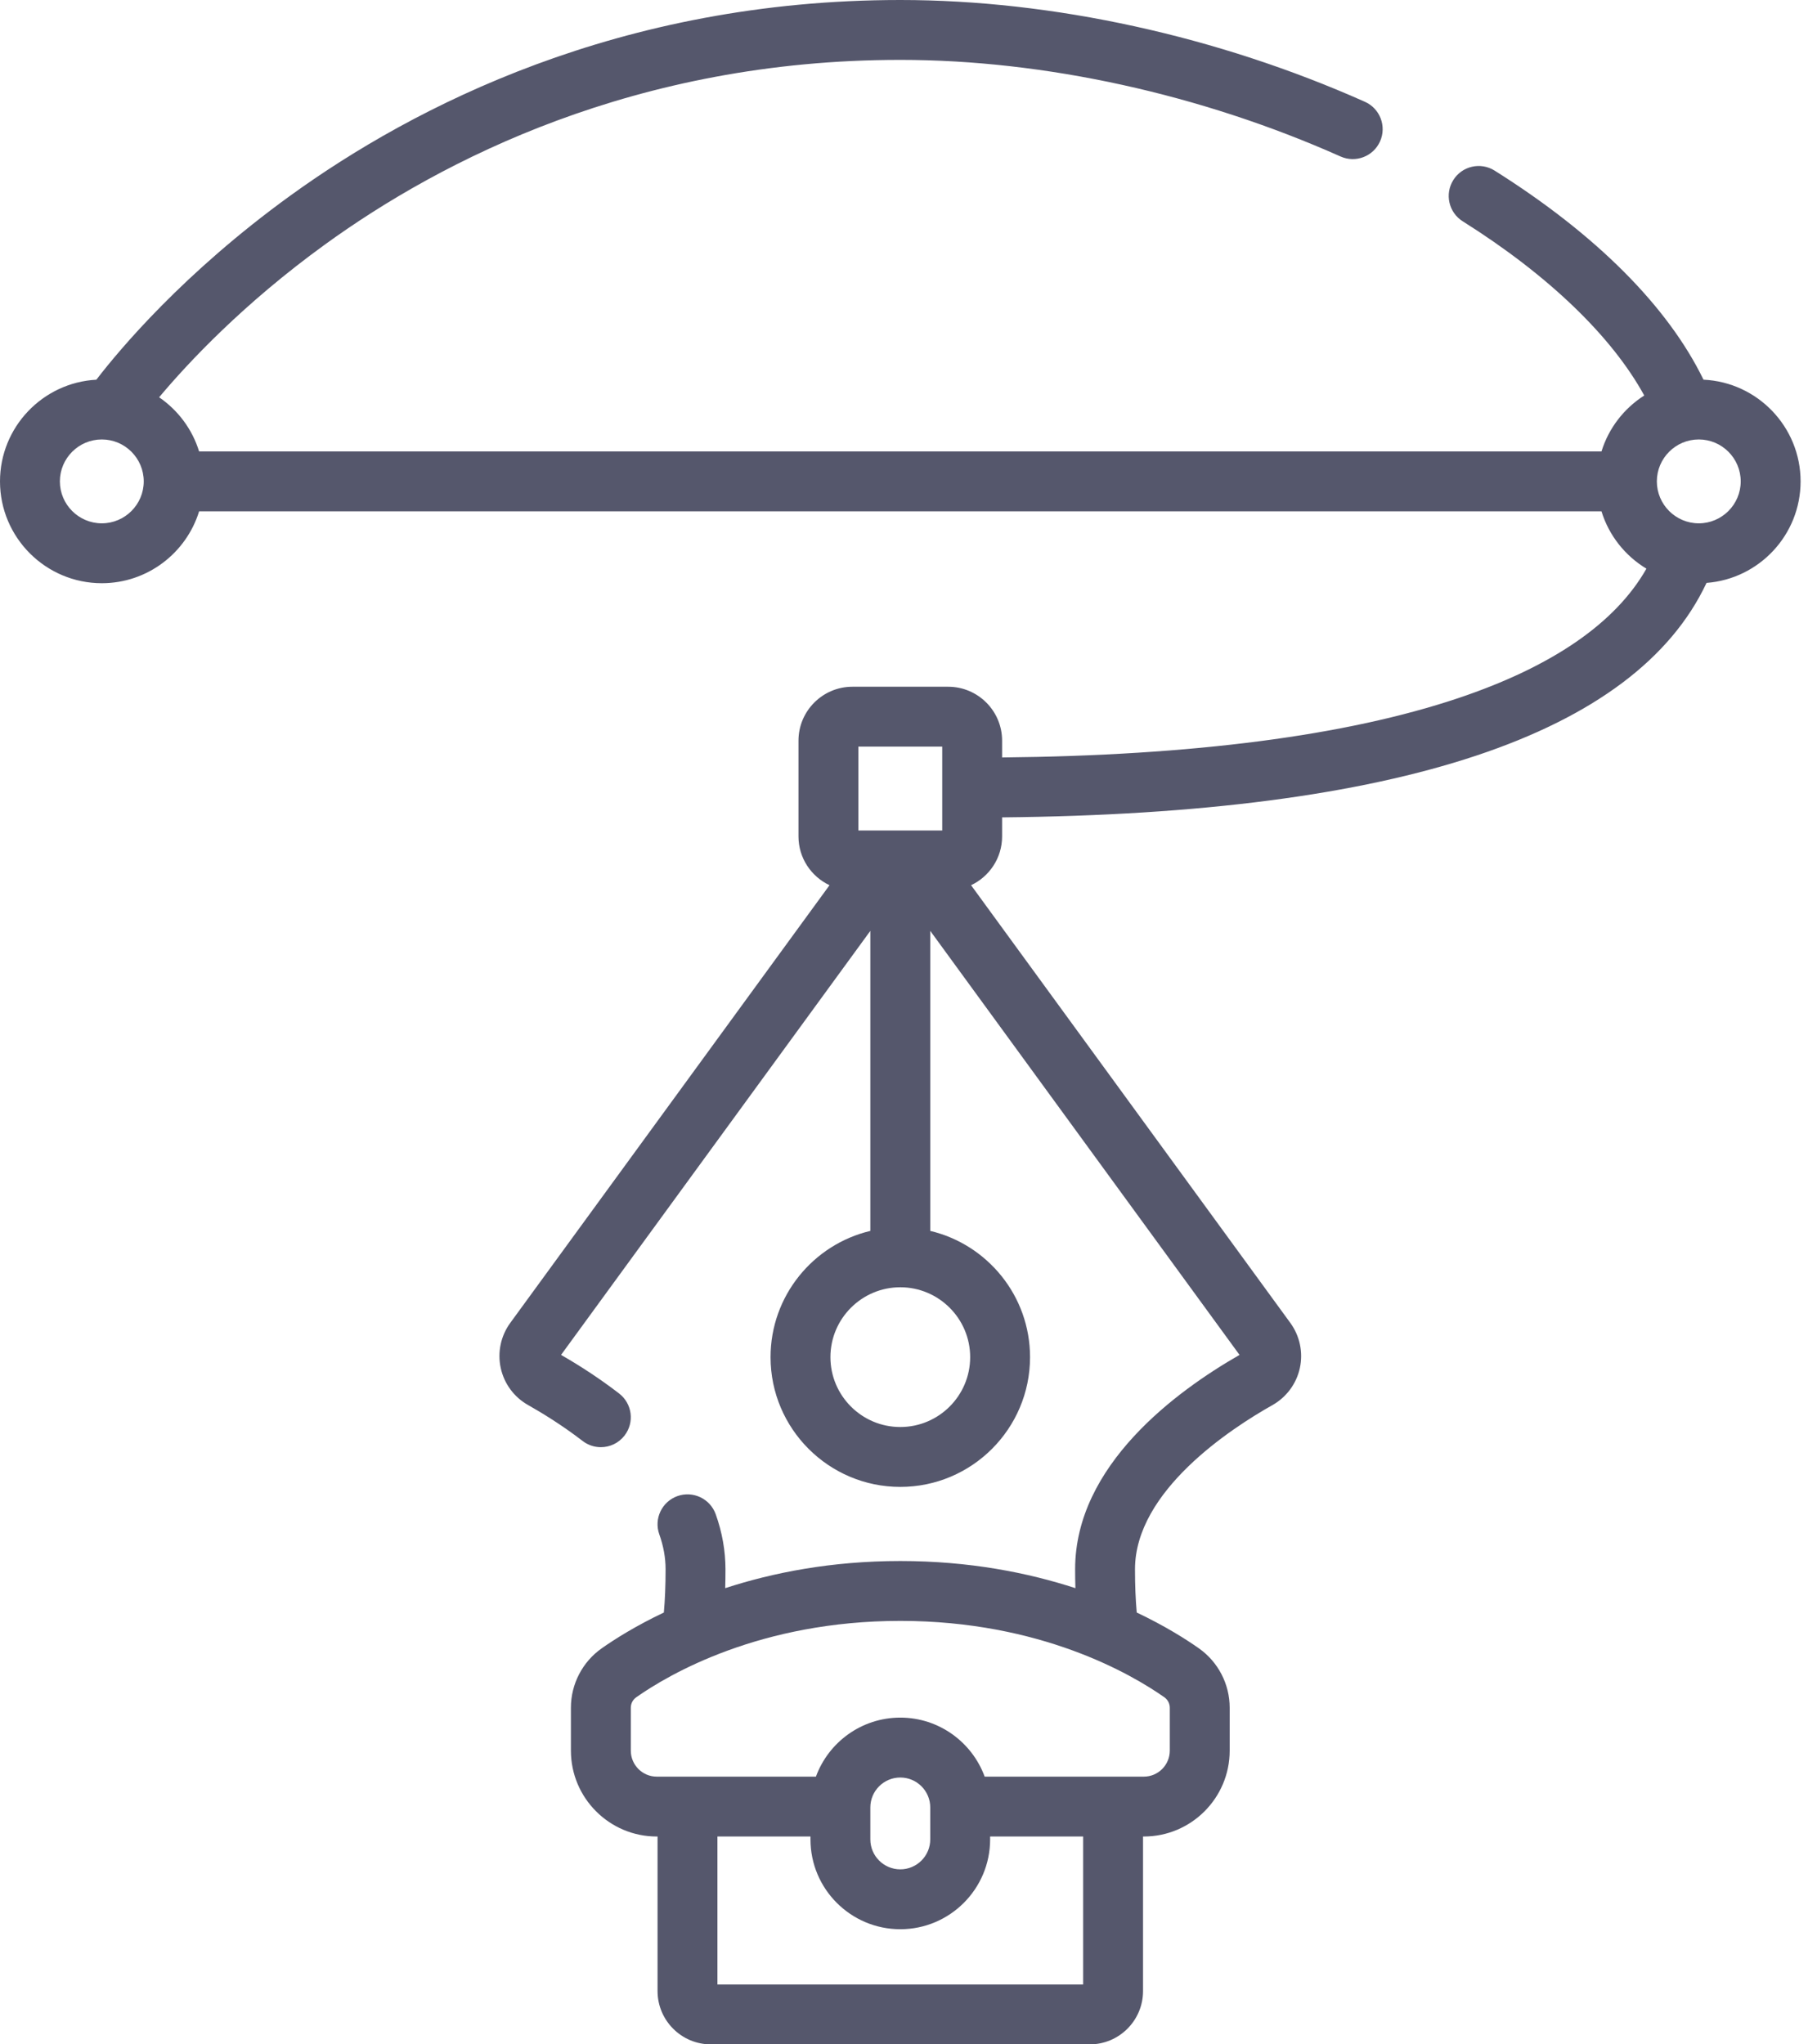 <svg width="64" height="72" viewBox="0 0 64 72" fill="none" xmlns="http://www.w3.org/2000/svg">
<path d="M63.422 16.954C63.422 15.033 61.903 13.46 60.002 13.372C58.745 10.789 56.215 8.253 52.644 6.008C52.151 5.698 51.5 5.846 51.19 6.34C50.88 6.833 51.028 7.484 51.521 7.794C54.537 9.69 56.77 11.84 57.915 13.929C57.204 14.382 56.662 15.078 56.409 15.899H7.013C6.772 15.115 6.268 14.446 5.605 13.992C6.618 12.783 8.568 10.694 11.456 8.604C15.549 5.641 22.385 2.109 31.711 2.109C36.789 2.109 42.296 3.318 47.217 5.511C47.749 5.749 48.373 5.51 48.61 4.978C48.847 4.446 48.608 3.822 48.076 3.585C42.89 1.273 37.078 0 31.711 0C21.82 0 14.564 3.75 10.219 6.895C6.471 9.608 4.213 12.306 3.394 13.373C1.506 13.474 0 15.041 0 16.954C0 18.931 1.609 20.54 3.586 20.54C5.196 20.54 6.562 19.473 7.013 18.009H56.409C56.671 18.86 57.243 19.577 57.992 20.028C56.902 21.945 54.675 23.477 51.353 24.591C47.418 25.91 42.019 26.611 35.297 26.677V26.084C35.297 25.038 34.445 24.186 33.398 24.186H30.023C28.977 24.186 28.125 25.038 28.125 26.084V29.459C28.125 30.218 28.573 30.872 29.218 31.176L17.973 46.591C17.639 47.048 17.517 47.627 17.637 48.179C17.757 48.732 18.108 49.207 18.601 49.484C19.074 49.751 19.791 50.186 20.52 50.748C20.712 50.896 20.938 50.968 21.163 50.968C21.479 50.968 21.791 50.827 21.999 50.557C22.355 50.096 22.269 49.434 21.808 49.078C21.179 48.593 20.491 48.136 19.762 47.718L30.656 32.784V43.351C28.643 43.828 27.141 45.64 27.141 47.797C27.141 50.317 29.191 52.367 31.711 52.367C34.231 52.367 36.281 50.317 36.281 47.797C36.281 45.64 34.779 43.828 32.766 43.351V32.784L43.66 47.718C41.438 48.99 37.869 51.604 37.869 55.266C37.869 55.496 37.872 55.718 37.879 55.933C36.211 55.39 34.143 54.977 31.711 54.977C29.279 54.977 27.211 55.39 25.544 55.933C25.55 55.718 25.553 55.496 25.553 55.266C25.553 54.618 25.437 53.966 25.209 53.328C25.012 52.78 24.408 52.495 23.86 52.691C23.311 52.888 23.026 53.491 23.223 54.04C23.369 54.449 23.444 54.861 23.444 55.266C23.444 55.833 23.423 56.343 23.383 56.791C22.387 57.264 21.652 57.73 21.197 58.05C20.516 58.528 20.109 59.311 20.109 60.144V61.656C20.109 63.323 21.466 64.68 23.133 64.68H23.161V70.123C23.161 71.158 24.003 72 25.037 72H38.385C39.419 72 40.261 71.158 40.261 70.123V64.68H40.289C41.956 64.68 43.313 63.323 43.313 61.656V60.144C43.313 59.311 42.906 58.528 42.225 58.05C41.77 57.73 41.035 57.264 40.039 56.791C39.999 56.344 39.978 55.834 39.978 55.266C39.978 52.508 43.365 50.304 44.821 49.485C45.313 49.207 45.665 48.732 45.785 48.179C45.905 47.627 45.782 47.048 45.449 46.591L34.204 31.176C34.848 30.872 35.297 30.218 35.297 29.459V28.787C49.25 28.654 57.59 25.879 60.109 20.529C61.959 20.389 63.422 18.84 63.422 16.954ZM38.152 69.891H25.27V64.68H28.547V64.781C28.547 66.526 29.966 67.945 31.711 67.945C33.456 67.945 34.875 66.526 34.875 64.781V64.68H38.152V69.891ZM30.656 64.781V63.656C30.656 63.075 31.129 62.602 31.711 62.602C32.293 62.602 32.766 63.075 32.766 63.656V64.781C32.766 65.363 32.293 65.836 31.711 65.836C31.129 65.836 30.656 65.363 30.656 64.781ZM41.203 60.145V61.657C41.203 62.16 40.793 62.571 40.289 62.571H34.683C34.239 61.359 33.074 60.492 31.711 60.492C30.348 60.492 29.183 61.359 28.739 62.571H23.133C22.629 62.571 22.219 62.16 22.219 61.657V60.145C22.219 59.998 22.29 59.86 22.41 59.776C23.561 58.967 26.771 57.086 31.711 57.086C36.651 57.086 39.861 58.967 41.012 59.776C41.132 59.86 41.203 59.998 41.203 60.145ZM30.234 26.295H33.188V29.248H30.234V26.295ZM34.172 47.797C34.172 49.154 33.068 50.258 31.711 50.258C30.354 50.258 29.25 49.154 29.25 47.797C29.25 46.44 30.354 45.336 31.711 45.336C33.068 45.336 34.172 46.44 34.172 47.797ZM3.586 18.431C2.772 18.431 2.109 17.768 2.109 16.954C2.109 16.14 2.772 15.477 3.586 15.477C4.4 15.477 5.063 16.14 5.063 16.954C5.063 17.768 4.4 18.431 3.586 18.431ZM59.836 18.431C59.022 18.431 58.359 17.768 58.359 16.954C58.359 16.14 59.022 15.477 59.836 15.477C60.65 15.477 61.313 16.14 61.313 16.954C61.313 17.768 60.65 18.431 59.836 18.431Z" fill="#55576C"/>
</svg>
